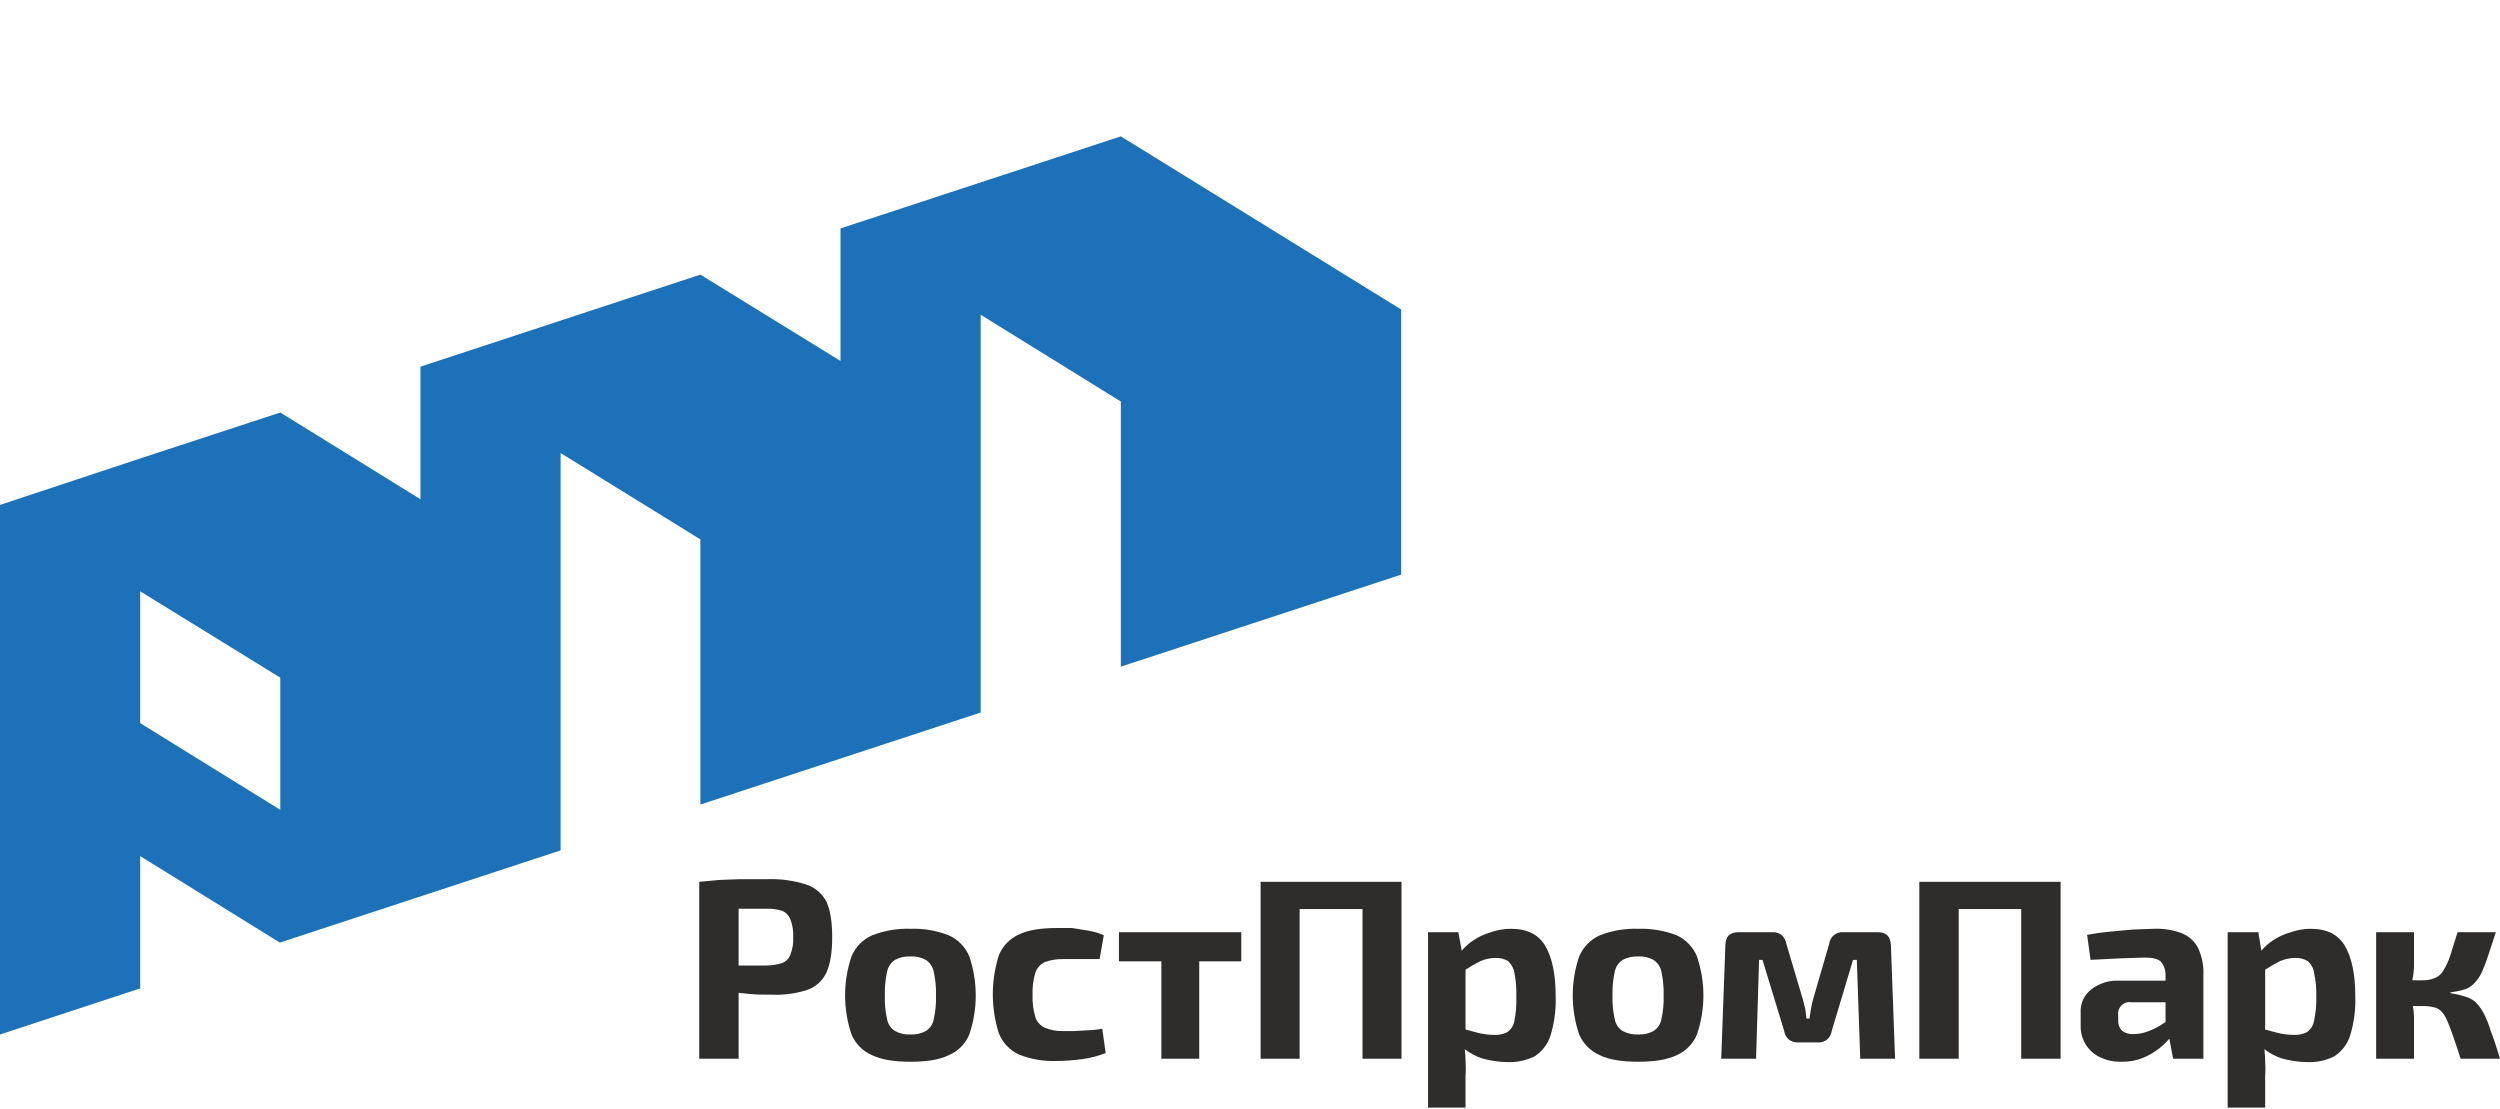 <?xml version="1.0" encoding="UTF-8"?> <svg xmlns="http://www.w3.org/2000/svg" viewBox="0 0 660.00 292.80" data-guides="{&quot;vertical&quot;:[],&quot;horizontal&quot;:[]}"><path fill="rgb(29, 113, 184)" stroke="none" fill-opacity="1" stroke-width="1" stroke-opacity="1" color="rgb(51, 51, 51)" id="tSvg4f954d9a38" title="Path 1" d="M184.9 212.4C209.567 204.3 234.233 196.2 258.9 188.1C258.9 153.1 258.9 118.1 258.9 83.1C271.233 90.733 283.567 98.367 295.9 106C295.9 129.333 295.9 152.667 295.9 176C320.567 167.9 345.233 159.8 369.9 151.7C369.9 128.367 369.9 105.033 369.9 81.7C345.233 66.467 320.567 51.233 295.9 36C271.233 44.1 246.567 52.2 221.9 60.3C221.9 71.967 221.9 83.633 221.9 95.3C209.567 87.7 197.233 80.1 184.9 72.5C160.267 80.6 135.633 88.7 111 96.8C111 108.467 111 120.133 111 131.8C98.667 124.167 86.333 116.533 74 108.9C61.7 112.933 49.4 116.967 37.1 121C24.733 125.1 12.367 129.2 0 133.3C0 179.9 0 226.5 0 273.1C12.267 269.067 24.533 265.033 36.8 261C36.867 261 36.933 261 37 261C37 249.333 37 237.667 37 226C49.267 233.6 61.533 241.2 73.8 248.8C73.867 248.8 73.933 248.8 74 248.8C98.667 240.7 123.333 232.6 148 224.5C148 189.533 148 154.567 148 119.6C160.3 127.2 172.6 134.8 184.9 142.4C184.9 165.733 184.9 189.067 184.9 212.4M74 213.8C61.667 206.167 49.333 198.533 37 190.9C37 179.3 37 167.7 37 156.1C49.333 163.7 61.667 171.3 74 178.9C74 190.533 74 202.167 74 213.8"></path><path fill="rgb(46, 45, 44)" stroke="none" fill-opacity="1" stroke-width="1" stroke-opacity="1" color="rgb(51, 51, 51)" id="tSvg7e441be01e" title="Path 2" d="M195 262.1C195.933 262.2 196.867 262.3 197.8 262.4C199.8 262.6 201.8 262.6 203.9 262.6C207.053 262.728 210.203 262.288 213.2 261.3C215.421 260.508 217.226 258.848 218.2 256.7C219.2 254.5 219.7 251.4 219.7 247.4C219.7 243.4 219.2 240.3 218.2 238.1C217.087 235.906 215.143 234.25 212.8 233.5C209.504 232.457 206.055 231.983 202.6 232.1C200.2 232.1 197.8 232.1 195.4 232.1C193.6 232.167 191.8 232.233 190 232.3C188.2 232.467 186.4 232.633 184.6 232.8C184.6 248.367 184.6 263.933 184.6 279.5C188.067 279.5 191.533 279.5 195 279.5C195 273.7 195 267.9 195 262.1M202.3 239.9C203.758 239.843 205.214 240.047 206.6 240.5C207.582 240.952 208.339 241.781 208.7 242.8C209.247 244.269 209.485 245.835 209.4 247.4C209.495 248.933 209.257 250.468 208.7 251.9C208.373 252.938 207.604 253.78 206.6 254.2C205.209 254.646 203.76 254.881 202.3 254.9C199.867 254.9 197.433 254.9 195 254.9C195 249.9 195 244.9 195 239.9C197.433 239.9 199.867 239.9 202.3 239.9"></path><path fill="rgb(46, 45, 44)" stroke="none" fill-opacity="1" stroke-width="1" stroke-opacity="1" color="rgb(51, 51, 51)" id="tSvg1959c813bb4" title="Path 3" d="M255.9 252.5C254.869 249.987 252.894 247.977 250.4 246.9C247.218 245.656 243.815 245.077 240.4 245.2C236.953 245.078 233.517 245.656 230.3 246.9C227.806 247.977 225.832 249.987 224.8 252.5C222.537 259.18 222.537 266.42 224.8 273.1C225.835 275.588 227.812 277.565 230.3 278.6C232.8 279.8 236.2 280.3 240.4 280.3C244.6 280.3 247.9 279.8 250.4 278.6C252.888 277.565 254.865 275.588 255.9 273.1C258.163 266.42 258.163 259.18 255.9 252.5ZM246.5 269.1C246.271 270.384 245.508 271.511 244.4 272.2C243.174 272.861 241.791 273.172 240.4 273.1C238.977 273.18 237.559 272.869 236.3 272.2C235.192 271.511 234.429 270.384 234.2 269.1C233.73 267.035 233.528 264.917 233.6 262.8C233.54 260.683 233.741 258.567 234.2 256.5C234.452 255.225 235.209 254.106 236.3 253.4C237.559 252.731 238.977 252.42 240.4 252.5C241.791 252.428 243.174 252.739 244.4 253.4C245.491 254.106 246.249 255.225 246.5 256.5C246.959 258.567 247.16 260.683 247.1 262.8C247.172 264.917 246.97 267.035 246.5 269.1Z"></path><path fill="rgb(46, 45, 44)" stroke="none" fill-opacity="1" stroke-width="1" stroke-opacity="1" color="rgb(51, 51, 51)" id="tSvg79f771b256" title="Path 4" d="M291.9 278C291.6 275.867 291.3 273.733 291 271.6C289.712 271.832 288.408 271.966 287.1 272C285.9 272.067 284.7 272.133 283.5 272.2C282.567 272.2 281.633 272.2 280.7 272.2C279.02 272.268 277.346 271.961 275.8 271.3C274.585 270.743 273.672 269.684 273.3 268.4C272.751 266.518 272.514 264.559 272.6 262.6C272.52 260.675 272.756 258.749 273.3 256.9C273.695 255.628 274.601 254.578 275.8 254C277.368 253.426 279.031 253.154 280.7 253.2C283.9 253.2 287.1 253.2 290.3 253.2C290.667 251.1 291.033 249 291.4 246.9C290.121 246.336 288.778 245.933 287.4 245.7C285.933 245.467 284.467 245.233 283 245C281.667 245 280.333 245 279 245C274.8 245 271.5 245.5 269 246.7C266.588 247.778 264.688 249.749 263.7 252.2C261.57 258.901 261.57 266.099 263.7 272.8C264.684 275.277 266.581 277.281 269 278.4C272.149 279.636 275.519 280.215 278.9 280.1C281.208 280.083 283.513 279.916 285.8 279.6C287.891 279.319 289.94 278.782 291.9 278Z"></path><path fill="rgb(46, 45, 44)" stroke="none" fill-opacity="1" stroke-width="1" stroke-opacity="1" color="rgb(51, 51, 51)" id="tSvg19075180ba8" title="Path 5" d="M316.6 279.5C316.6 270.933 316.6 262.367 316.6 253.8C320.3 253.8 324 253.8 327.7 253.8C327.7 251.233 327.7 248.667 327.7 246.1C316.933 246.1 306.167 246.1 295.4 246.1C295.4 248.667 295.4 251.233 295.4 253.8C299.133 253.8 302.867 253.8 306.6 253.8C306.6 262.367 306.6 270.933 306.6 279.5C309.933 279.5 313.267 279.5 316.6 279.5Z"></path><path fill="rgb(46, 45, 44)" stroke="none" fill-opacity="1" stroke-width="1" stroke-opacity="1" color="rgb(51, 51, 51)" id="tSvg989711cbb9" title="Path 6" d="M370 279.5C370 263.933 370 248.367 370 232.8C357.6 232.8 345.2 232.8 332.8 232.8C332.8 248.367 332.8 263.933 332.8 279.5C336.233 279.5 339.667 279.5 343.1 279.5C343.1 266.333 343.1 253.167 343.1 240C348.633 240 354.167 240 359.7 240C359.7 253.167 359.7 266.333 359.7 279.5C363.133 279.5 366.567 279.5 370 279.5Z"></path><path fill="rgb(46, 45, 44)" stroke="none" fill-opacity="1" stroke-width="1" stroke-opacity="1" color="rgb(51, 51, 51)" id="tSvg111537488eb" title="Path 7" d="M386.9 284.3C387 282.835 387 281.365 386.9 279.9C386.883 278.93 386.816 277.963 386.7 277C388.065 278.031 389.583 278.841 391.2 279.4C393.412 280.033 395.699 280.369 398 280.4C400.453 280.481 402.889 279.966 405.1 278.9C407.074 277.631 408.556 275.726 409.3 273.5C410.339 270.135 410.812 266.62 410.7 263.1C410.7 257.3 409.8 252.9 408 249.8C406.2 246.7 403.2 245.2 398.9 245.2C397.096 245.206 395.305 245.511 393.6 246.1C391.929 246.585 390.343 247.328 388.9 248.3C387.767 249.04 386.755 249.95 385.9 251C385.6 249.367 385.3 247.733 385 246.1C382.333 246.1 379.667 246.1 377 246.1C377 261.533 377 276.967 377 292.4C380.3 292.4 383.6 292.4 386.9 292.4C386.9 289.7 386.9 287 386.9 284.3M390.9 253.7C392.166 253.167 393.526 252.895 394.9 252.9C396.02 252.868 397.127 253.144 398.1 253.7C398.998 254.513 399.597 255.605 399.8 256.8C400.217 258.873 400.385 260.988 400.3 263.1C400.388 265.246 400.221 267.394 399.8 269.5C399.605 270.718 398.918 271.803 397.9 272.5C396.849 273.033 395.675 273.274 394.5 273.2C393.085 273.206 391.674 273.038 390.3 272.7C389.167 272.4 388.033 272.1 386.9 271.8C386.9 266.533 386.9 261.267 386.9 256C388.183 255.148 389.519 254.38 390.9 253.7Z"></path><path fill="rgb(46, 45, 44)" stroke="none" fill-opacity="1" stroke-width="1" stroke-opacity="1" color="rgb(51, 51, 51)" id="tSvge4b1ad845d" title="Path 8" d="M422.4 278.6C424.9 279.8 428.3 280.3 432.5 280.3C436.7 280.3 440 279.8 442.6 278.6C445.038 277.526 446.971 275.557 448 273.1C450.263 266.42 450.263 259.18 448 252.5C446.975 250.016 445.045 248.015 442.6 246.9C439.38 245.667 435.946 245.089 432.5 245.2C429.053 245.078 425.617 245.656 422.4 246.9C419.923 248.003 417.958 250.004 416.9 252.5C414.637 259.18 414.637 266.42 416.9 273.1C417.97 275.564 419.936 277.53 422.4 278.6ZM426.3 256.5C426.551 255.225 427.309 254.106 428.4 253.4C429.662 252.74 431.078 252.43 432.5 252.5C433.891 252.428 435.274 252.739 436.5 253.4C437.591 254.106 438.349 255.225 438.6 256.5C439.059 258.567 439.26 260.683 439.2 262.8C439.272 264.917 439.07 267.035 438.6 269.1C438.371 270.384 437.608 271.511 436.5 272.2C435.274 272.861 433.891 273.172 432.5 273.1C431.078 273.17 429.662 272.86 428.4 272.2C427.292 271.511 426.529 270.384 426.3 269.1C425.83 267.035 425.628 264.917 425.7 262.8C425.64 260.683 425.841 258.567 426.3 256.5Z"></path><path fill="rgb(46, 45, 44)" stroke="none" fill-opacity="1" stroke-width="1" stroke-opacity="1" color="rgb(51, 51, 51)" id="tSvg18c23fb4259" title="Path 9" d="M499.2 249.6C499.1 247.2 498 246.1 495.7 246.1C492.7 246.1 489.7 246.1 486.7 246.1C484.8 245.925 483.11 247.304 482.9 249.2C481.467 254.133 480.033 259.067 478.6 264C478.386 264.789 478.219 265.591 478.1 266.4C478 267.2 477.8 268 477.7 268.9C477.433 268.9 477.167 268.9 476.9 268.9C476.8 268.067 476.7 267.233 476.6 266.4C476.4 265.6 476.2 264.8 476 264C474.533 259.067 473.067 254.133 471.6 249.2C471.474 248.319 471.051 247.507 470.4 246.9C469.666 246.313 468.737 246.027 467.8 246.1C464.867 246.1 461.933 246.1 459 246.1C456.7 246.1 455.5 247.2 455.5 249.6C455.133 259.567 454.767 269.533 454.4 279.5C457.467 279.5 460.533 279.5 463.6 279.5C463.867 270.8 464.133 262.1 464.4 253.4C464.7 253.4 465 253.4 465.3 253.4C467.2 259.633 469.1 265.867 471 272.1C471.126 272.981 471.549 273.793 472.2 274.4C472.934 274.987 473.863 275.273 474.8 275.2C476.467 275.2 478.133 275.2 479.8 275.2C480.739 275.295 481.677 275.006 482.4 274.4C483.051 273.793 483.474 272.981 483.6 272.1C485.467 265.867 487.333 259.633 489.2 253.4C489.533 253.4 489.867 253.4 490.2 253.4C490.5 262.1 490.8 270.8 491.1 279.5C494.167 279.5 497.233 279.5 500.3 279.5C499.933 269.533 499.567 259.567 499.2 249.6"></path><path fill="rgb(46, 45, 44)" stroke="none" fill-opacity="1" stroke-width="1" stroke-opacity="1" color="rgb(51, 51, 51)" id="tSvg11ad59fe297" title="Path 10" d="M506.7 232.8C506.7 248.367 506.7 263.933 506.7 279.5C510.167 279.5 513.633 279.5 517.1 279.5C517.1 266.333 517.1 253.167 517.1 240C522.6 240 528.1 240 533.6 240C533.6 253.167 533.6 266.333 533.6 279.5C537.067 279.5 540.533 279.5 544 279.5C544 263.933 544 248.367 544 232.8C531.567 232.8 519.133 232.8 506.7 232.8Z"></path><path fill="rgb(46, 45, 44)" stroke="none" fill-opacity="1" stroke-width="1" stroke-opacity="1" color="rgb(51, 51, 51)" id="tSvg1828f549673" title="Path 11" d="M572.7 274.2C573.033 275.967 573.367 277.733 573.7 279.5C576.367 279.5 579.033 279.5 581.7 279.5C581.7 272.133 581.7 264.767 581.7 257.4C581.822 254.879 581.306 252.368 580.2 250.1C579.247 248.339 577.682 246.987 575.8 246.3C573.495 245.468 571.049 245.094 568.6 245.2C566.733 245.267 564.867 245.333 563 245.4C560.867 245.6 558.733 245.8 556.6 246C554.5 246.2 552.6 246.5 551 246.8C551.3 249 551.6 251.2 551.9 253.4C554.533 253.267 557.167 253.133 559.8 253C561.967 252.933 564.133 252.867 566.3 252.8C568.4 252.8 569.8 253.2 570.5 253.9C571.3 254.889 571.725 256.128 571.7 257.4C571.7 257.9 571.7 258.4 571.7 258.9C567.633 258.9 563.567 258.9 559.5 258.9C556.837 258.753 554.21 259.569 552.1 261.2C550.188 262.668 549.137 264.995 549.3 267.4C549.3 268.533 549.3 269.667 549.3 270.8C549.195 274.417 551.29 277.738 554.6 279.2C556.324 279.985 558.206 280.362 560.1 280.3C562.015 280.345 563.919 280.005 565.7 279.3C567.242 278.67 568.689 277.828 570 276.8C570.994 276.037 571.9 275.165 572.7 274.2ZM567 272.3C565.787 272.764 564.499 273.002 563.2 273C562.125 273.069 561.06 272.75 560.2 272.1C559.531 271.403 559.171 270.466 559.2 269.5C559.2 268.967 559.2 268.433 559.2 267.9C558.969 265.906 560.723 264.252 562.7 264.6C565.7 264.6 568.7 264.6 571.7 264.6C571.7 266.333 571.7 268.067 571.7 269.8C571.5 269.933 571.3 270.067 571.1 270.2C569.831 271.076 568.452 271.782 567 272.3Z"></path><path fill="rgb(46, 45, 44)" stroke="none" fill-opacity="1" stroke-width="1" stroke-opacity="1" color="rgb(51, 51, 51)" id="tSvg939e08930" title="Path 12" d="M621.8 263.1C621.8 257.3 620.9 252.9 619.1 249.8C617.3 246.7 614.3 245.2 610 245.2C608.228 245.199 606.469 245.503 604.8 246.1C603.09 246.564 601.468 247.308 600 248.3C598.866 249.04 597.855 249.95 597 251C596.733 249.367 596.467 247.733 596.2 246.1C593.5 246.1 590.8 246.1 588.1 246.1C588.1 261.533 588.1 276.967 588.1 292.4C591.4 292.4 594.7 292.4 598 292.4C598 289.7 598 287 598 284.3C598.1 282.835 598.1 281.365 598 279.9C597.983 278.93 597.916 277.963 597.8 277C599.165 278.031 600.683 278.841 602.3 279.4C604.545 280.04 606.866 280.377 609.2 280.4C611.621 280.48 614.025 279.965 616.2 278.9C618.174 277.631 619.656 275.726 620.4 273.5C621.439 270.135 621.913 266.62 621.8 263.1ZM610.9 269.5C610.705 270.718 610.018 271.803 609 272.5C607.949 273.033 606.775 273.274 605.6 273.2C604.185 273.206 602.774 273.038 601.4 272.7C600.267 272.4 599.133 272.1 598 271.8C598 266.533 598 261.267 598 256C599.283 255.148 600.619 254.38 602 253.7C603.266 253.167 604.626 252.895 606 252.9C607.12 252.868 608.227 253.144 609.2 253.7C610.133 254.486 610.739 255.591 610.9 256.8C611.359 258.867 611.56 260.983 611.5 263.1C611.566 265.25 611.364 267.4 610.9 269.5Z"></path><path fill="rgb(46, 45, 44)" stroke="none" fill-opacity="1" stroke-width="1" stroke-opacity="1" color="rgb(51, 51, 51)" id="tSvg1588e4d20c1" title="Path 13" d="M642.4 265.9C643.112 265.992 643.778 266.307 644.3 266.8C644.981 267.453 645.525 268.235 645.9 269.1C646.4 270.2 646.9 271.5 647.5 273.2C648.1 274.9 648.8 277 649.6 279.5C653.067 279.5 656.533 279.5 660 279.5C659.133 276.567 658.333 274.167 657.6 272.3C657.106 270.648 656.471 269.042 655.7 267.5C655.122 266.45 654.417 265.476 653.6 264.6C652.796 263.889 651.837 263.375 650.8 263.1C649.529 262.686 648.224 262.385 646.9 262.2C646.9 262.133 646.9 262.067 646.9 262C648.186 261.833 649.456 261.565 650.7 261.2C651.649 260.873 652.506 260.325 653.2 259.6C653.958 258.794 654.597 257.885 655.1 256.9C655.751 255.467 656.318 253.998 656.8 252.5C657.5 250.367 658.2 248.233 658.9 246.1C655.533 246.1 652.167 246.1 648.8 246.1C648.133 248.233 647.467 250.367 646.8 252.5C646.339 253.828 645.735 255.102 645 256.3C644.503 257.164 643.727 257.834 642.8 258.2C641.754 258.628 640.63 258.832 639.5 258.8C638.633 258.8 637.767 258.8 636.9 258.8C636.9 258.667 636.9 258.533 636.9 258.4C637.176 257.186 637.31 255.945 637.3 254.7C637.3 251.833 637.3 248.967 637.3 246.1C633.967 246.1 630.633 246.1 627.3 246.1C627.3 257.233 627.3 268.367 627.3 279.5C630.633 279.5 633.967 279.5 637.3 279.5C637.3 275.833 637.3 272.167 637.3 268.5C637.284 267.526 637.184 266.556 637 265.6C637.867 265.6 638.733 265.6 639.6 265.6C640.542 265.584 641.483 265.685 642.4 265.9Z"></path><defs></defs></svg> 